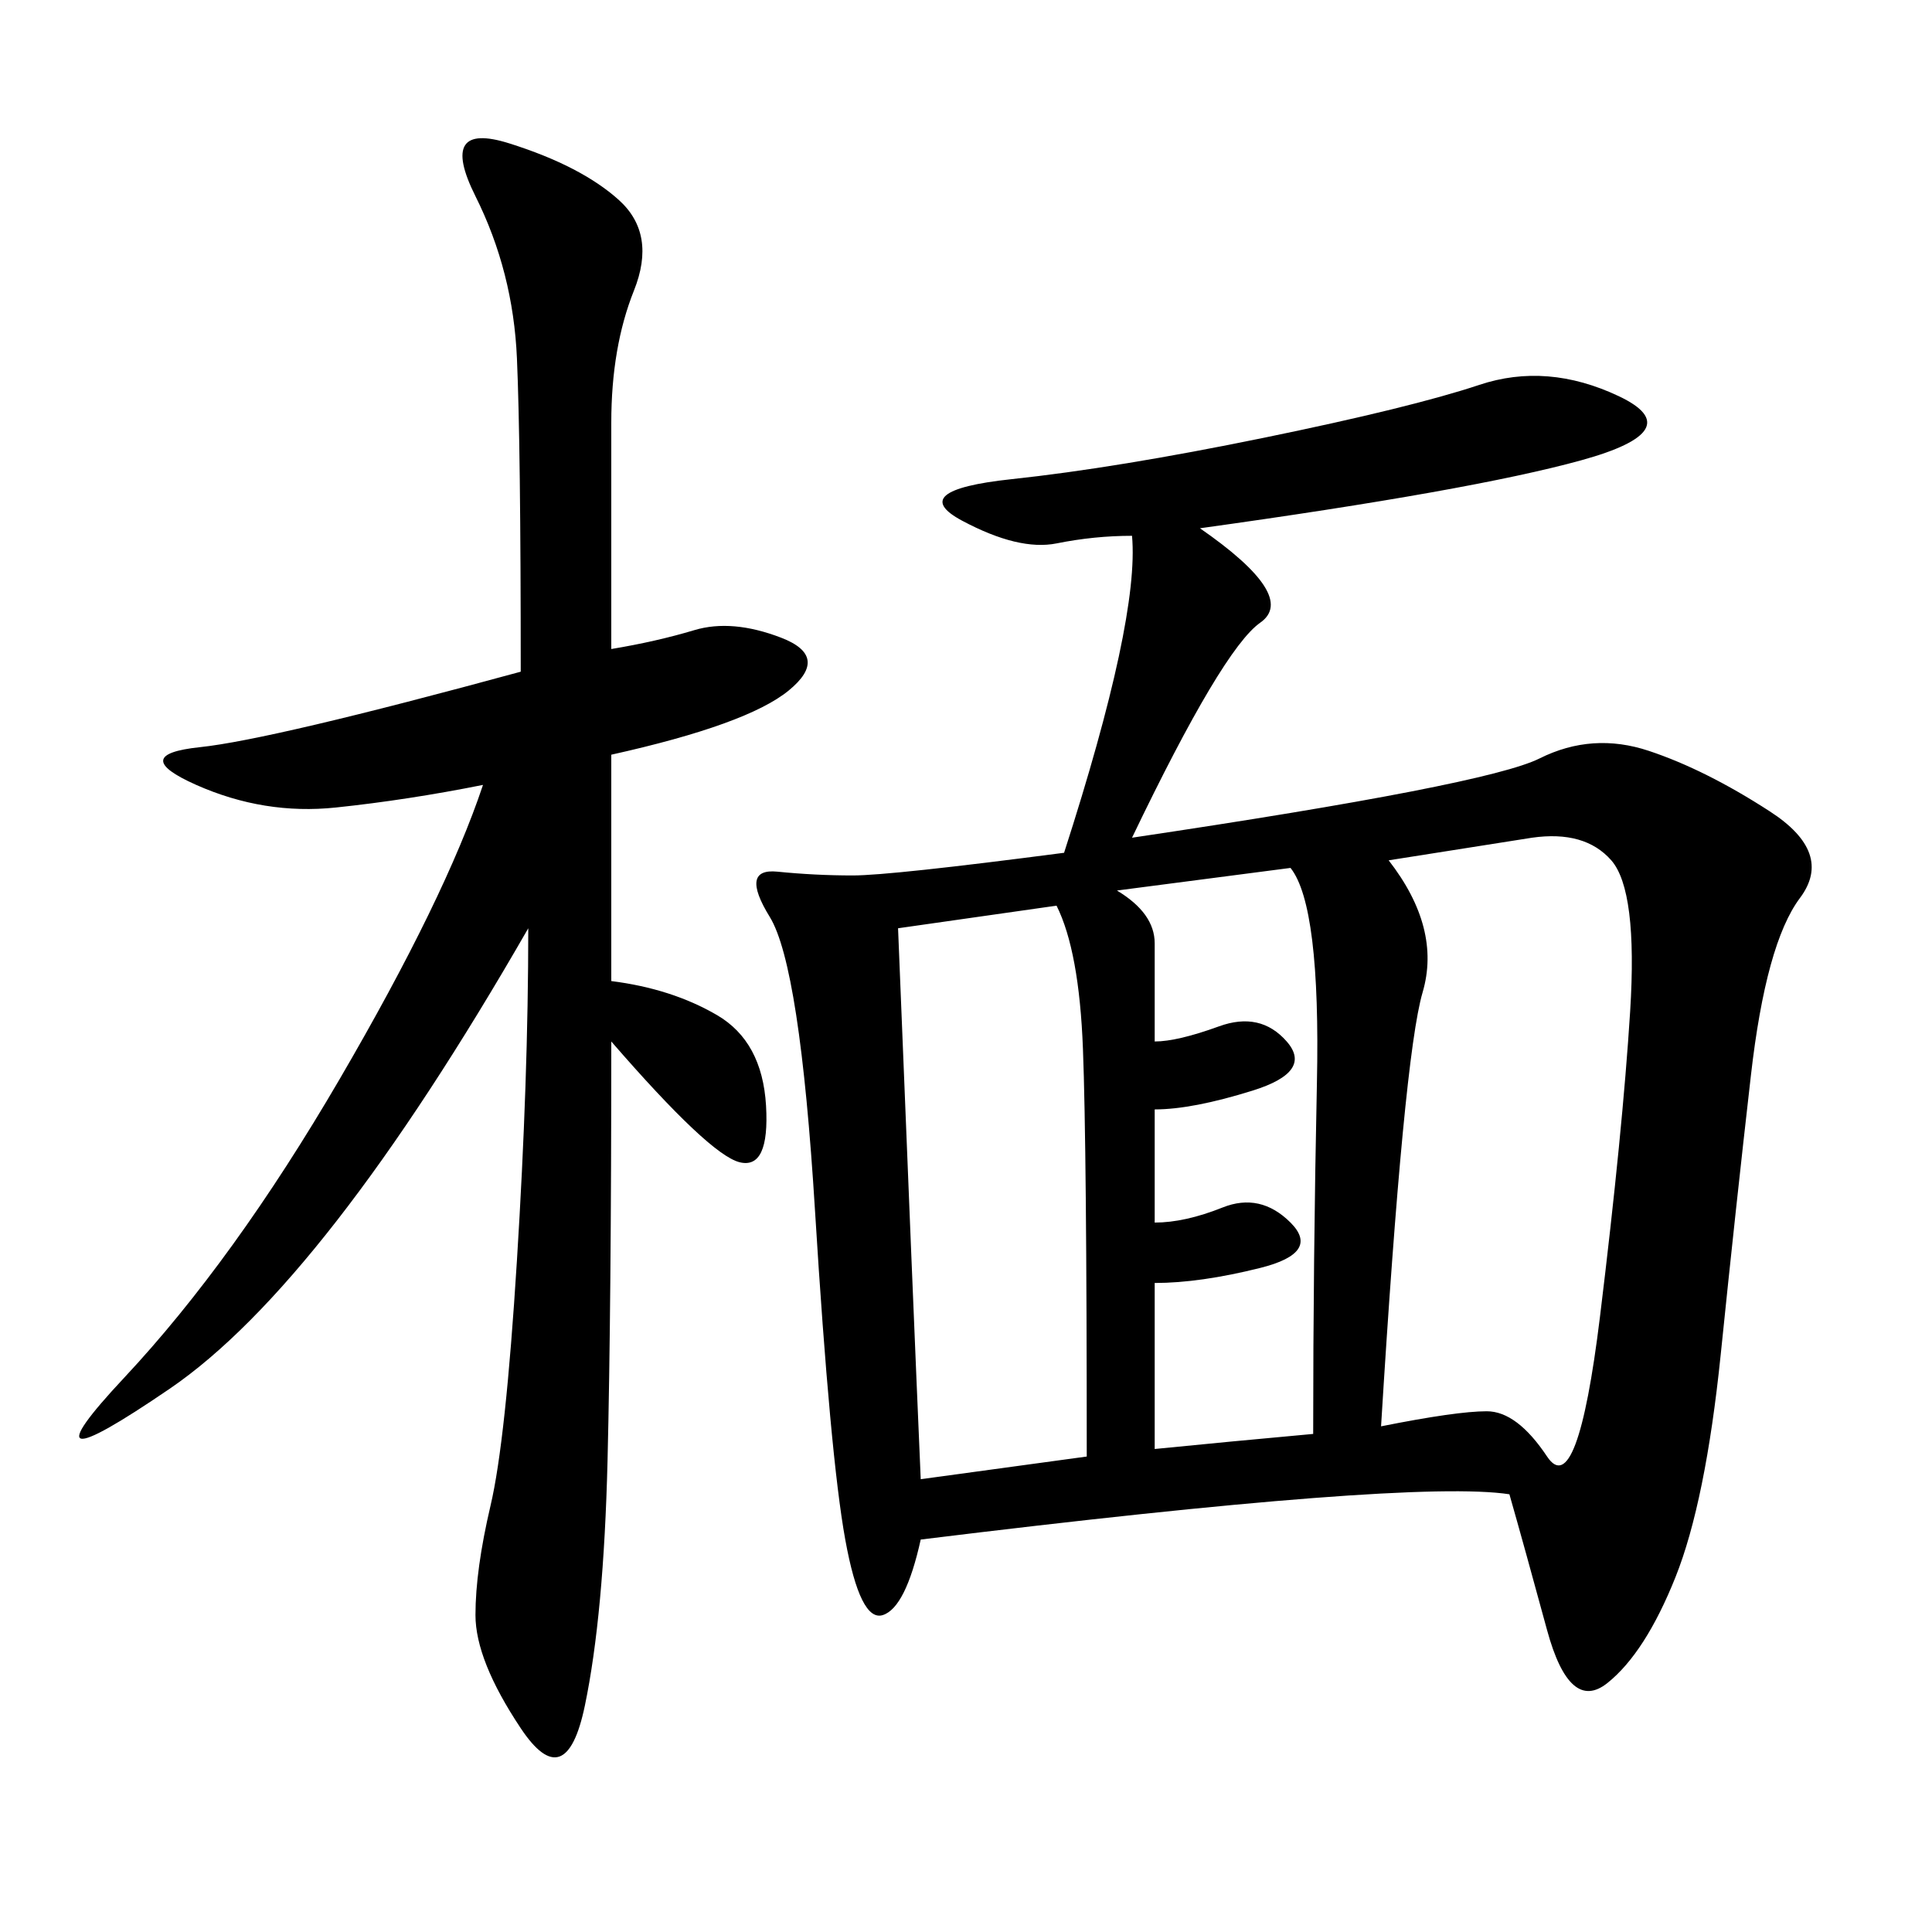 <svg xmlns="http://www.w3.org/2000/svg" xmlns:xlink="http://www.w3.org/1999/xlink" width="300" height="300"><path d="M186.33 82.03Q201.56 92.58 195.70 96.68Q189.84 100.78 175.78 130.08L175.78 130.08Q230.86 121.88 239.06 117.77Q247.27 113.67 256.05 116.60Q264.84 119.53 274.80 125.98Q284.77 132.42 279.49 139.45Q274.22 146.48 271.88 166.99Q269.53 187.50 267.19 210.35Q264.84 233.20 260.16 244.92Q255.47 256.64 249.61 261.33Q243.75 266.02 240.23 253.13Q236.72 240.23 234.38 232.03L234.38 232.03Q219.14 229.69 142.97 239.06L142.97 239.06Q140.63 249.61 137.11 250.78Q133.59 251.95 131.25 239.06Q128.91 226.17 126.56 188.09Q124.22 150 119.53 142.38Q114.84 134.77 120.70 135.35Q126.56 135.94 132.42 135.94L132.42 135.94Q138.28 135.94 165.23 132.42L165.23 132.42Q176.95 96.09 175.78 83.20L175.78 83.20Q169.92 83.20 164.06 84.38Q158.20 85.55 149.41 80.86Q140.63 76.17 157.03 74.41Q173.44 72.66 196.29 67.97Q219.14 63.28 229.69 59.77Q240.23 56.25 251.37 61.52Q262.50 66.80 245.51 71.48Q228.52 76.17 186.33 82.03L186.33 82.03ZM94.92 152.34Q104.30 153.52 111.33 157.62Q118.36 161.72 118.95 171.68Q119.53 181.64 114.84 180.47Q110.16 179.30 94.92 161.72L94.92 161.72Q94.92 202.73 94.34 226.76Q93.75 250.78 90.82 264.84Q87.89 278.91 80.86 268.36Q73.83 257.81 73.83 250.78L73.83 250.78Q73.83 243.75 76.17 233.79Q78.52 223.83 80.27 195.70Q82.03 167.58 82.03 144.14L82.03 144.14Q50.39 199.22 26.37 215.63Q2.34 232.03 19.34 213.87Q36.33 195.70 52.73 167.58Q69.14 139.45 75 121.88L75 121.88Q63.28 124.22 52.15 125.39Q41.02 126.56 30.47 121.88Q19.92 117.19 31.05 116.02Q42.19 114.84 80.86 104.30L80.86 104.30Q80.86 69.14 80.27 55.66Q79.69 42.19 73.83 30.47Q67.97 18.75 79.10 22.27Q90.23 25.78 96.09 31.05Q101.95 36.33 98.44 45.12Q94.92 53.91 94.92 65.63L94.92 65.63L94.92 100.78Q101.95 99.61 107.81 97.85Q113.67 96.09 121.29 99.02Q128.91 101.95 122.46 107.23Q116.02 112.50 94.92 117.19L94.92 117.19L94.92 152.34ZM214.45 221.48Q226.17 219.14 230.86 219.14L230.86 219.14Q235.55 219.14 240.23 226.17Q244.92 233.20 248.44 204.49Q251.95 175.78 253.13 157.03Q254.30 138.28 250.20 133.59Q246.09 128.91 237.89 130.08L237.89 130.08L215.63 133.59Q223.83 144.14 220.90 154.10Q217.97 164.06 214.45 221.48L214.45 221.48ZM168.75 226.17Q168.75 178.13 168.16 162.89Q167.58 147.66 164.06 140.63L164.06 140.63L139.45 144.14Q141.80 202.73 142.97 229.69L142.97 229.69L168.75 226.17ZM203.91 222.66Q203.91 195.70 204.49 168.16Q205.08 140.63 200.39 134.77L200.39 134.77L173.44 138.28Q179.30 141.80 179.30 146.48L179.30 146.48L179.30 161.72Q182.81 161.72 189.26 159.38Q195.70 157.03 199.80 161.72Q203.91 166.41 194.53 169.34Q185.16 172.27 179.30 172.27L179.30 172.27L179.30 189.84Q183.98 189.84 189.84 187.50Q195.70 185.16 200.39 189.84Q205.08 194.53 195.70 196.88Q186.33 199.22 179.30 199.22L179.30 199.22L179.30 225Q191.02 223.83 203.91 222.66L203.91 222.66Z"/></svg>
